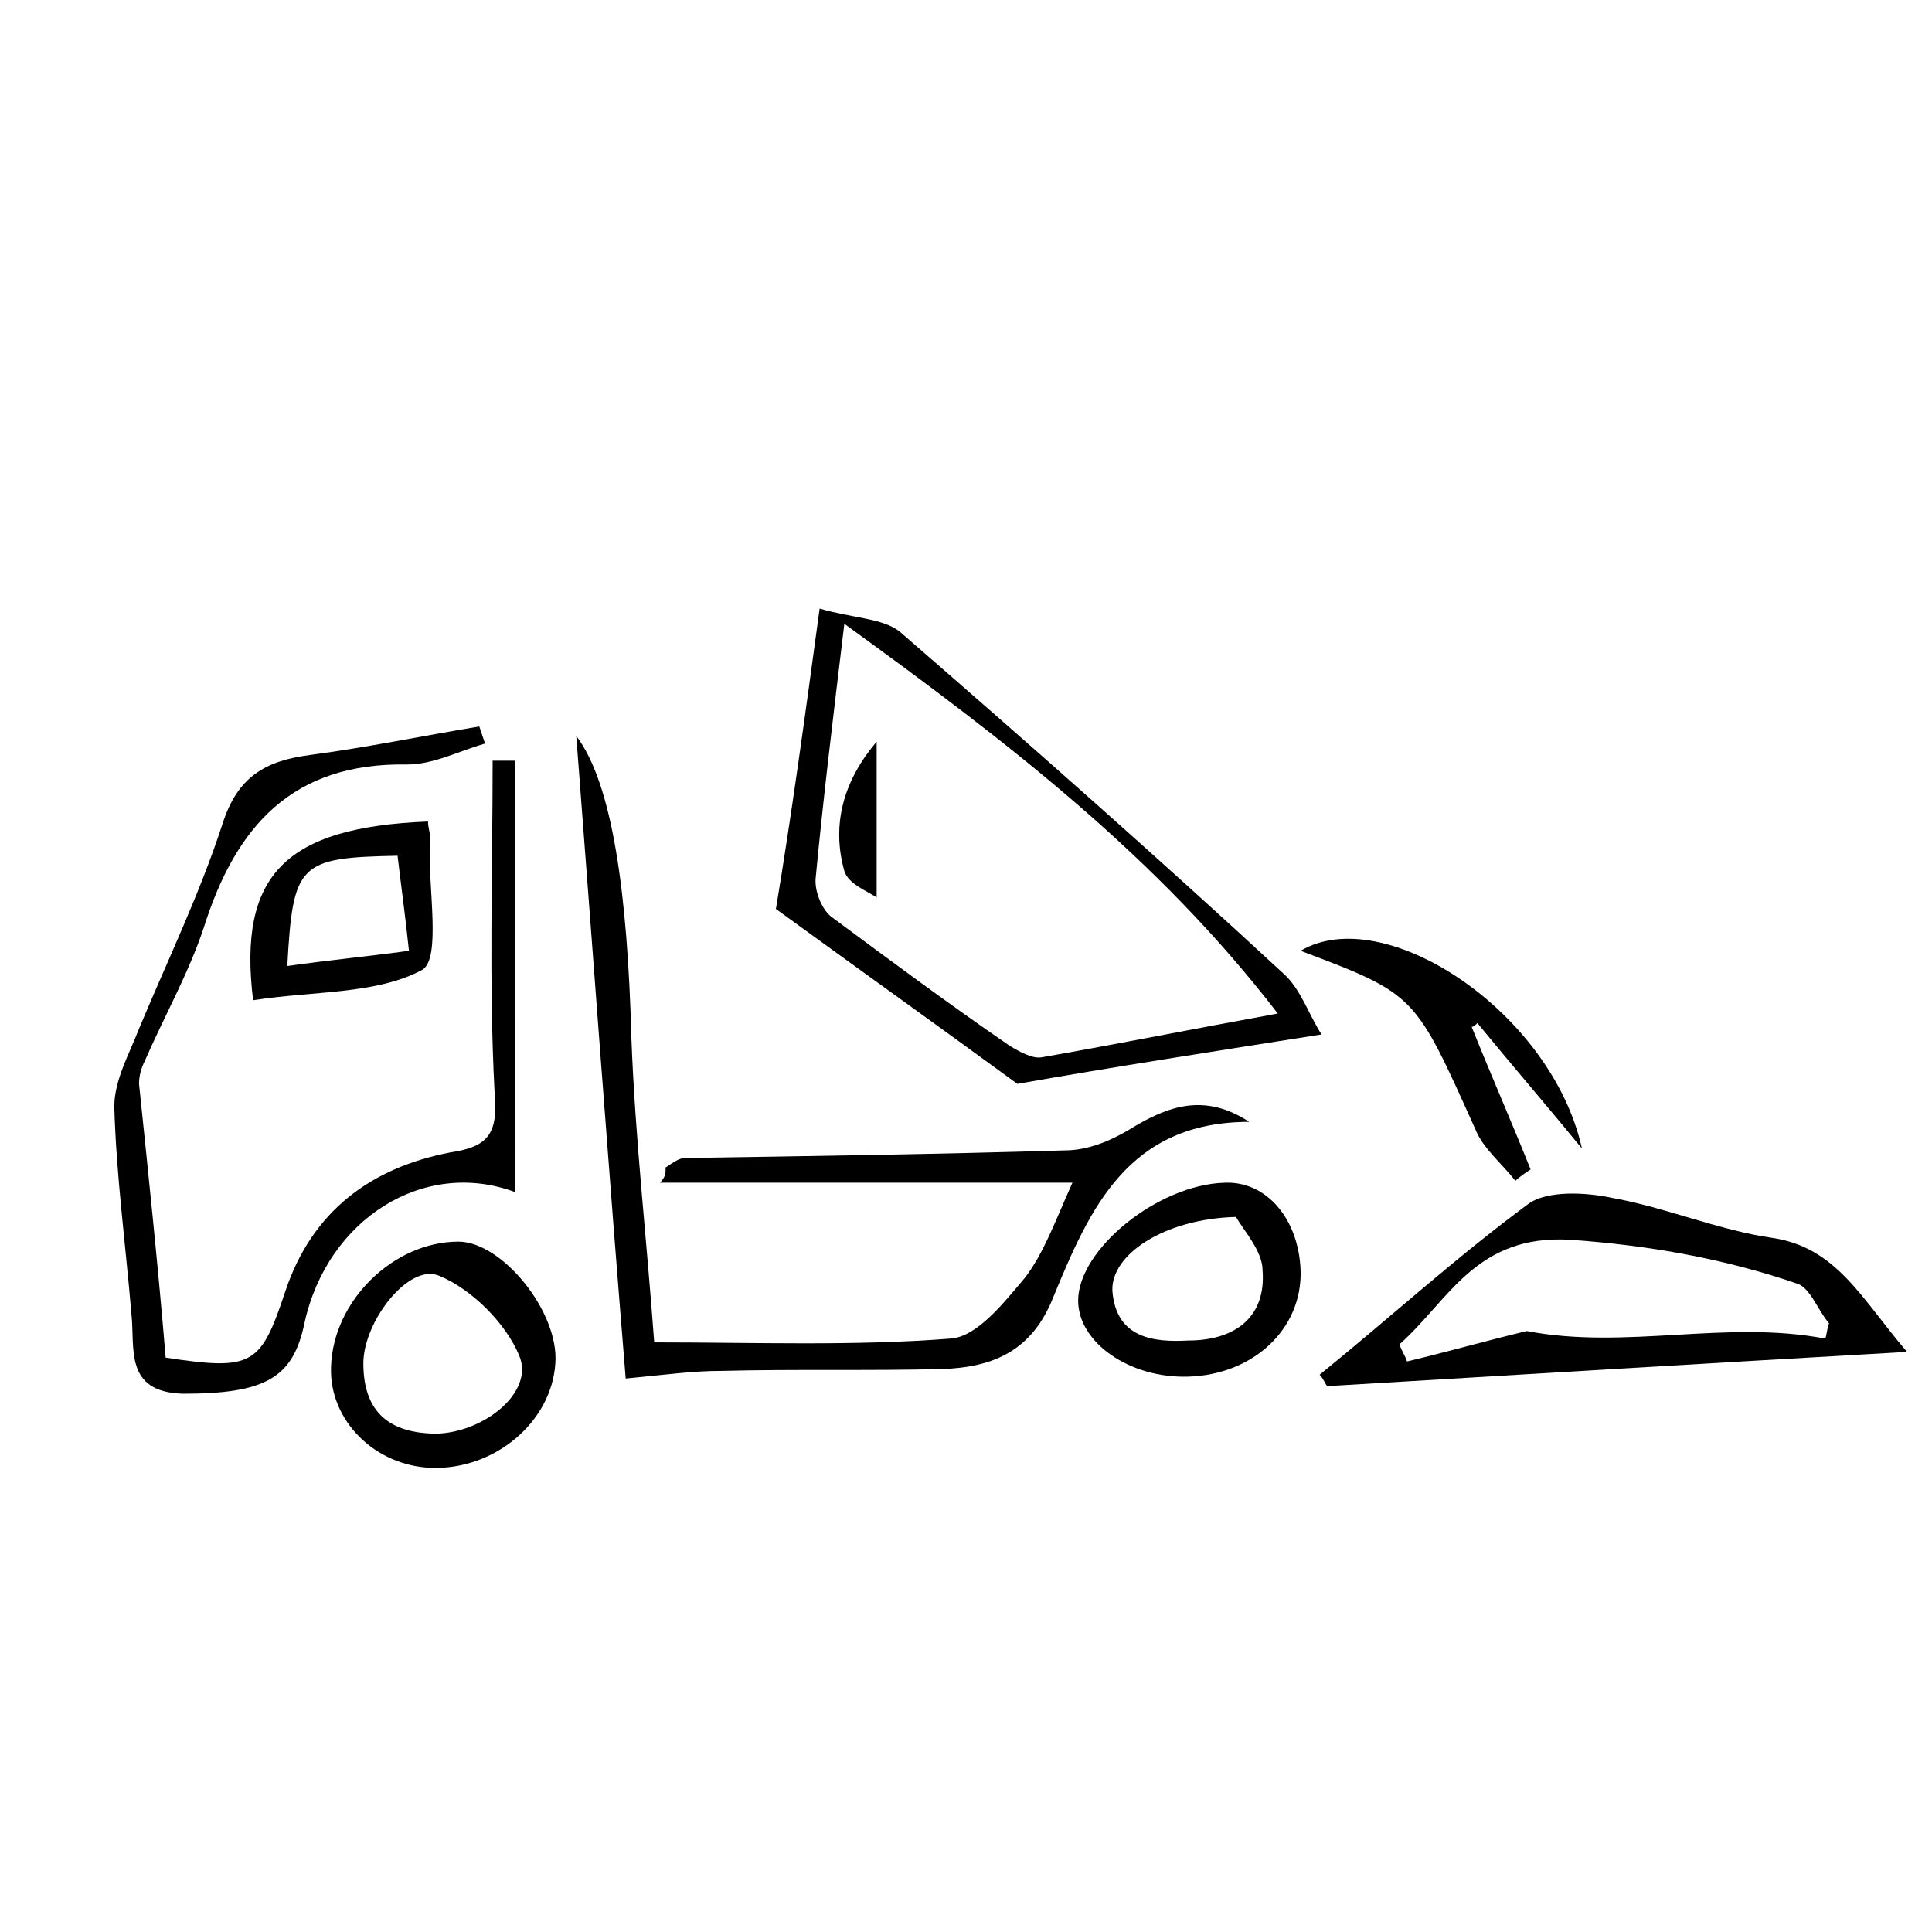 <?xml version="1.0" encoding="UTF-8"?>
<!-- The Best Svg Icon site in the world: iconSvg.co, Visit us! https://iconsvg.co -->
<svg fill="#000000" width="800px" height="800px" version="1.1" viewBox="144 144 512 512" xmlns="http://www.w3.org/2000/svg">
 <g>
  <path d="m320.4 453.4c1.512-1.008 3.527-2.519 5.039-2.519 33.754-0.504 67.008-1.008 100.76-2.016 6.047 0 12.09-2.519 17.129-5.543 10.578-6.551 20.152-9.574 31.738-2.016-32.242 0-42.32 23.176-51.891 46.352-5.543 14.105-15.617 18.641-29.223 19.145-19.648 0.504-39.297 0-58.945 0.504-7.559 0-14.609 1.008-25.191 2.016-4.535-55.418-8.566-111.34-13.098-170.29 9.574 12.594 13.602 41.816 14.609 80.105 1.008 26.703 4.031 52.898 6.047 80.609 26.703 0 52.898 1.008 78.594-1.008 7.055-0.504 14.105-9.574 19.648-16.121 5.039-6.551 8.062-15.113 12.594-25.191h-54.41-54.914c1.512-1.508 1.512-2.516 1.512-4.027z"/>
  <path d="m280.59 459.95c-24.184-9.07-49.879 7.055-55.922 34.762-3.023 14.609-10.578 18.641-32.242 18.641-15.617-0.504-12.594-12.09-13.602-21.16-1.512-18.137-4.031-36.777-4.535-54.914 0-7.055 4.031-14.105 6.551-20.656 7.559-18.137 16.121-35.77 22.168-54.41 4.031-12.594 11.586-16.625 23.176-18.137 15.113-2.016 29.727-5.039 44.84-7.559l1.512 4.535c-7.055 2.016-13.602 5.543-20.656 5.543-30.23-0.504-45.344 16.121-53.906 43.328-4.031 12.09-10.578 23.68-15.617 35.266-1.008 2.016-1.512 4.031-1.512 6.047 2.519 24.184 5.039 48.367 7.055 72.547 23.176 3.527 25.191 2.016 31.738-17.633 7.055-21.16 22.672-32.746 43.832-36.777 10.078-1.512 12.594-5.039 11.586-16.121-1.512-29.223-0.504-58.441-0.504-87.664h6.047c-0.008 37.781-0.008 75.57-0.008 114.36z"/>
  <path d="m361.21 305.28c8.566 2.519 16.625 2.519 21.16 6.047 34.258 29.727 68.52 59.953 101.77 90.688 4.535 4.031 6.551 10.578 10.078 16.121-28.719 4.535-54.914 8.566-80.609 13.098-20.656-15.113-41.816-30.23-63.984-46.352 4.027-24.18 7.555-49.875 11.586-79.602zm6.547 4.031c-3.023 25.191-5.543 45.848-7.559 67.008-0.504 3.527 1.512 8.566 4.031 10.578 15.617 11.586 31.234 23.176 47.359 34.258 2.519 1.512 6.047 3.527 8.566 3.023 20.152-3.527 40.305-7.559 62.473-11.586-31.742-41.312-71.039-71.539-114.87-103.28z"/>
  <path d="m493.71 508.32c18.641-15.113 36.273-31.234 55.418-45.344 5.039-3.527 15.113-3.023 22.168-1.512 14.105 2.519 28.215 8.566 42.32 10.578 17.129 2.519 23.68 16.121 35.77 30.23-52.898 3.023-103.28 6.047-153.66 9.07-0.504-0.504-1.008-2.016-2.016-3.023zm134.01-9.57c0.504-1.512 0.504-3.023 1.008-4.031-3.023-3.527-5.039-9.574-8.566-10.578-19.145-6.551-38.793-10.078-59.953-11.586-25.191-1.512-32.242 16.121-45.344 27.711 0.504 1.512 1.512 3.023 2.016 4.535 10.578-2.519 21.16-5.543 31.738-8.062 26.203 5.035 52.906-3.027 79.102 2.012z"/>
  <path d="m258.43 533c-15.113-0.504-27.207-12.594-26.703-26.703 0.504-17.633 16.625-33.25 33.754-33.25 11.586 0 26.703 18.641 25.695 32.242-1.008 15.621-16.121 28.215-32.746 27.711zm1.512-9.066c12.594-0.504 25.695-11.082 21.664-20.656-3.527-8.566-12.594-17.633-21.16-21.16-8.062-3.527-20.152 12.09-20.152 23.176-0.004 13.098 7.051 18.641 19.648 18.641z"/>
  <path d="m488.67 480.61c0.504 15.617-12.594 27.711-29.727 28.215-15.617 0.504-29.223-9.07-29.223-20.152 0-13.602 21.16-30.73 38.793-31.234 11.09-0.508 19.652 9.566 20.156 23.172zm-17.129-14.109c-19.145 0.504-33.25 10.078-32.746 19.648 1.008 12.594 11.082 13.602 20.152 13.098 11.586 0 20.656-5.543 19.648-18.641 0-5.035-5.039-10.578-7.055-14.105z"/>
  <path d="m488.67 395.97c22.168-13.098 66.504 16.121 74.562 52.395-9.07-11.082-18.641-22.168-27.711-33.25-0.504 0.504-1.008 1.008-1.512 1.008 5.039 12.594 10.578 25.191 15.617 37.785-1.512 1.008-3.023 2.016-4.031 3.023-3.527-4.535-8.566-8.566-10.578-13.602-16.117-35.773-15.613-35.773-46.348-47.359z"/>
  <path d="m211.07 409.07c-4.031-33.25 8.566-45.848 46.352-47.359 0 2.016 1.008 4.031 0.504 6.047-0.504 11.586 3.023 30.23-2.016 33.25-12.094 6.551-28.719 5.543-44.84 8.062zm38.289-38.289c-26.199 0.504-27.711 2.016-29.223 29.223 10.578-1.512 21.16-2.519 32.242-4.031-1.004-9.574-2.012-16.625-3.019-25.191z"/>
  <path d="m376.32 340.55v41.312c-2.016-1.512-7.559-3.527-8.566-7.055-3.527-12.598 0-24.184 8.566-34.258z"/>
 </g>
</svg>